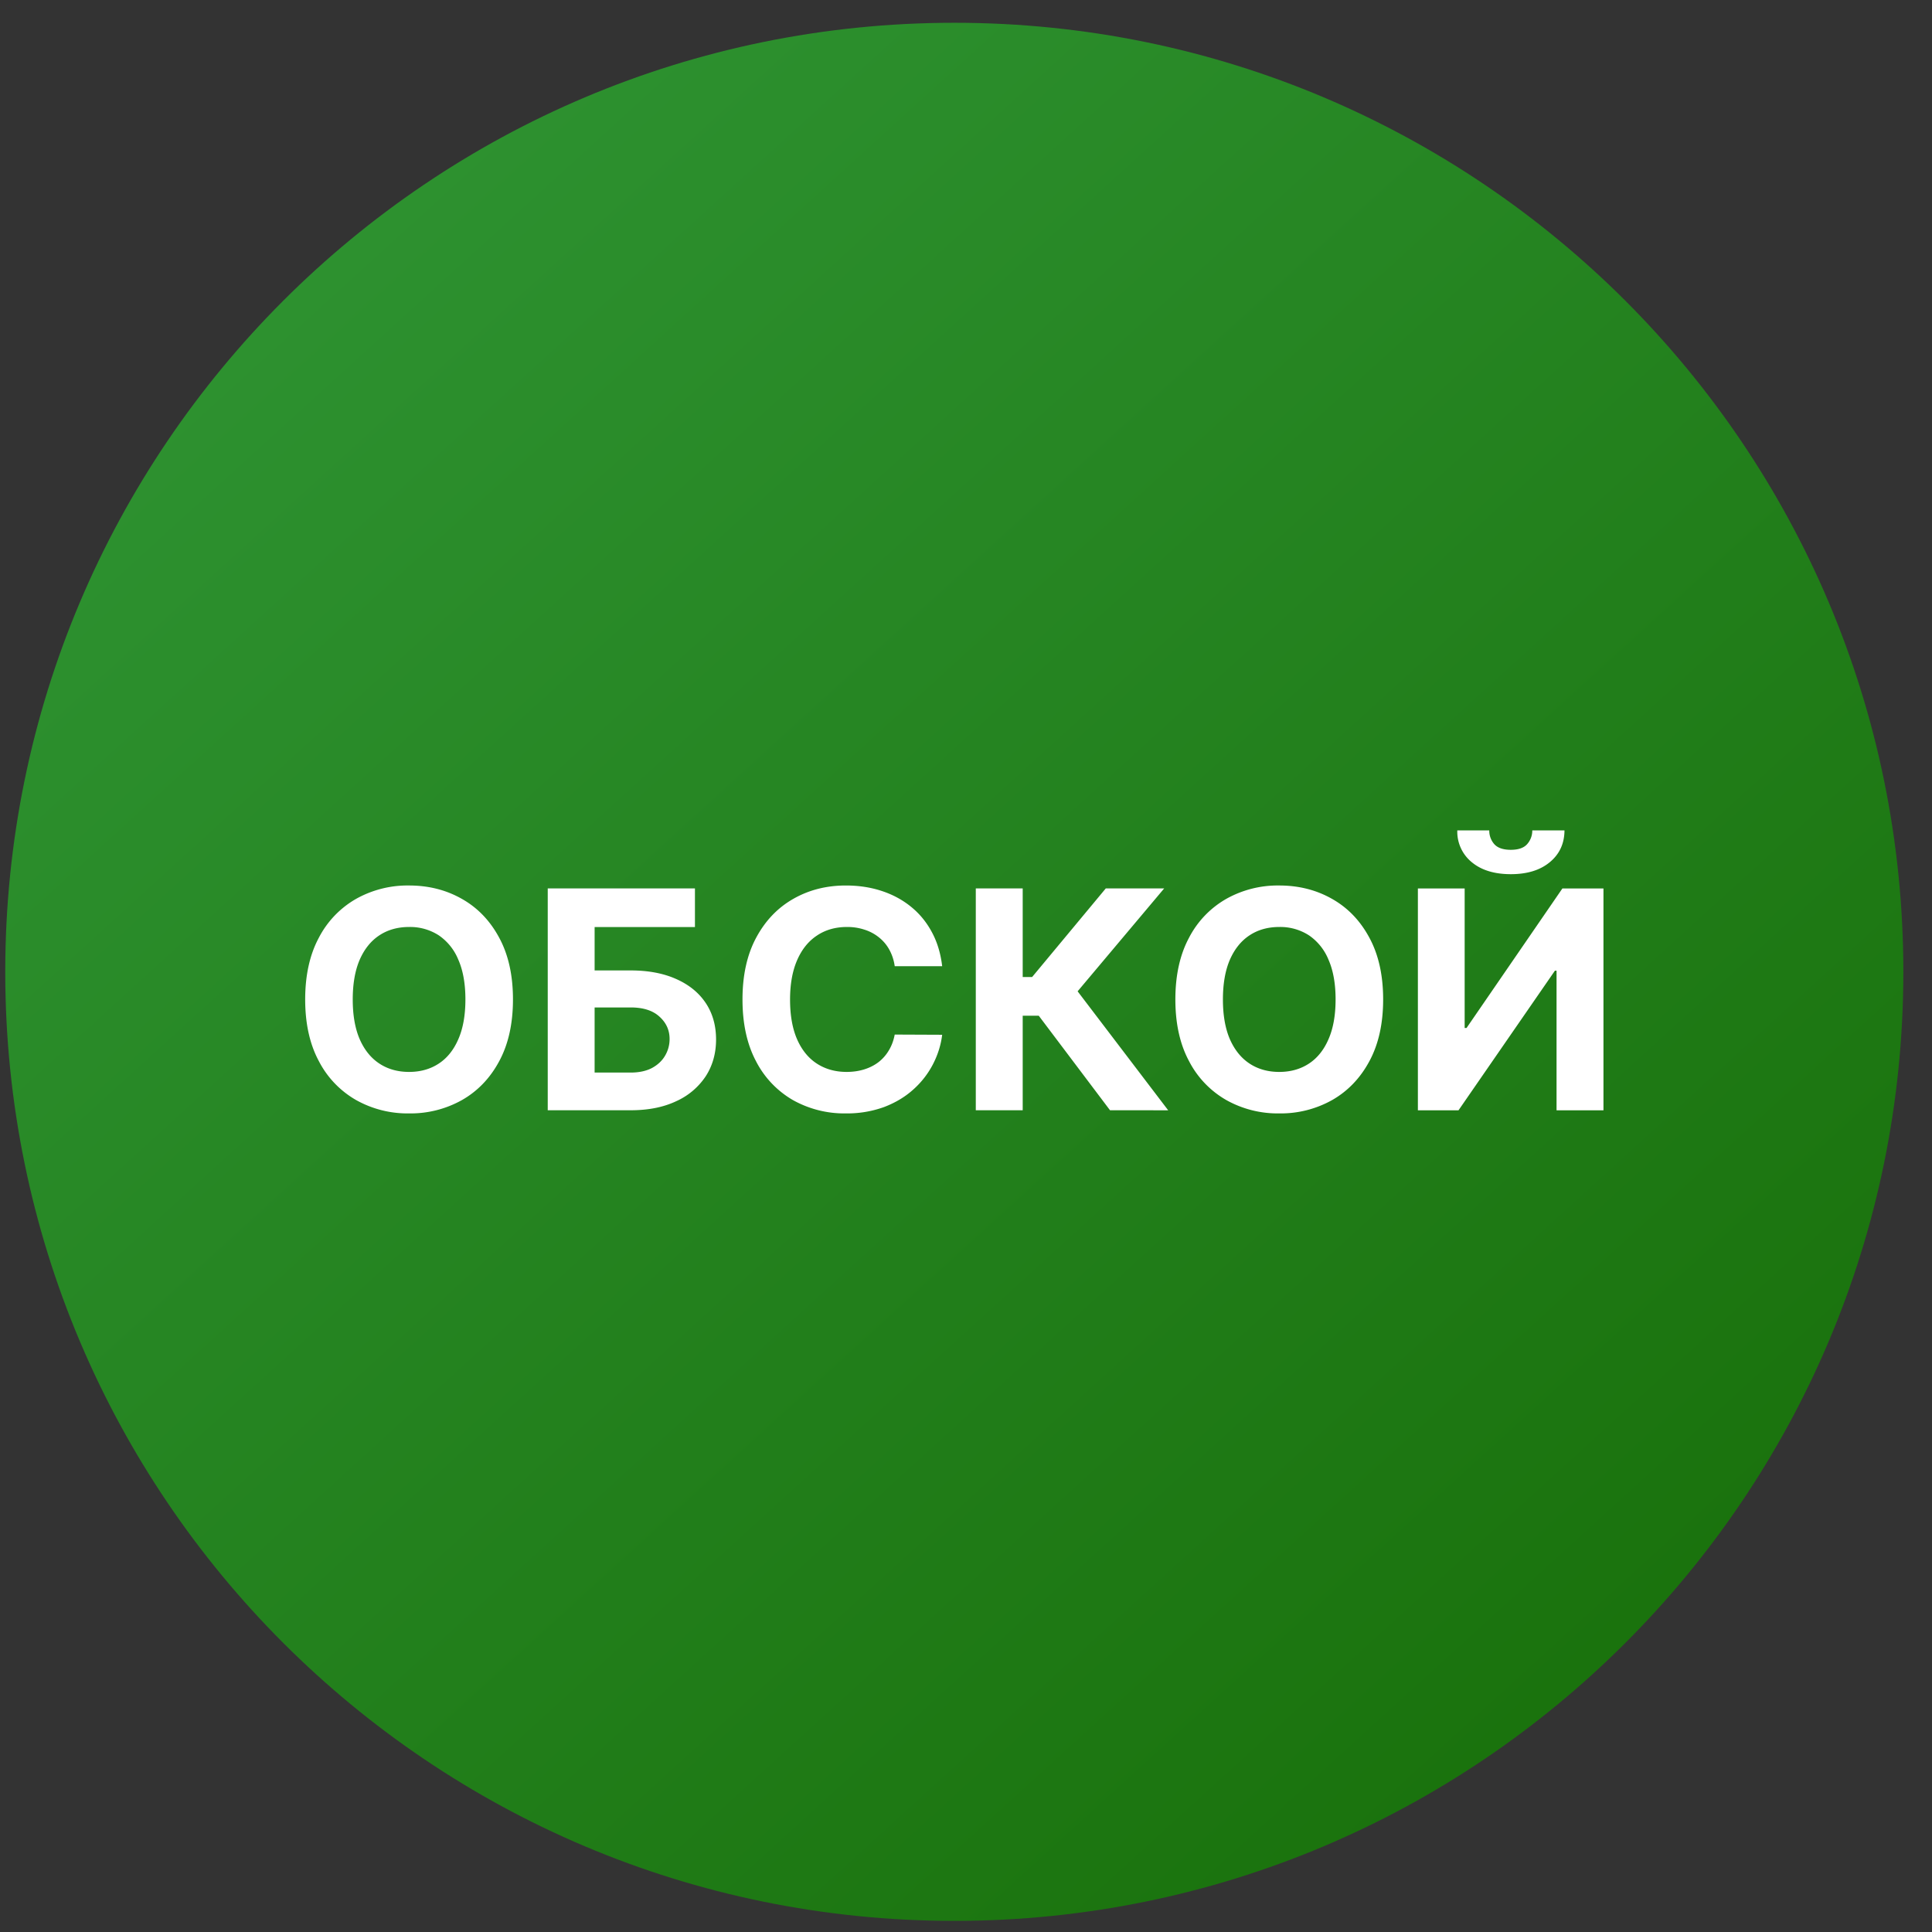 <svg xmlns="http://www.w3.org/2000/svg" width="57" height="57" fill="none" viewBox="0 0 57 57"><rect x="0" y="0" width="57" height="57" fill="#333333" stroke="none"/><g clip-path="url(#a)"><path fill="url(#b)" d="M56.155 28.672c0-15.464-12.536-28-28-28s-28 12.536-28 28 12.536 28 28 28 28-12.536 28-28"/><path fill="#fff" d="M41.832 26.213h1.38v4.116h.055l2.828-4.116h1.212v6.545h-1.384v-4.12h-.048l-2.845 4.12h-1.198zm3.375-1.713h.95q-.004.582-.432.936-.426.355-1.15.355-.73 0-1.155-.355a1.16 1.16 0 0 1-.425-.936h.943a.6.6 0 0 0 .14.396q.148.176.496.176.339 0 .486-.172a.6.6 0 0 0 .147-.4M40.807 29.487q0 1.07-.406 1.822-.403.75-1.1 1.147a3.1 3.1 0 0 1-1.56.393 3.1 3.1 0 0 1-1.565-.396 2.8 2.8 0 0 1-1.096-1.147q-.403-.751-.403-1.819 0-1.07.403-1.821a2.8 2.8 0 0 1 1.096-1.145 3.1 3.1 0 0 1 1.566-.396q.865 0 1.56.396.696.393 1.099 1.145.406.75.406 1.821m-1.403 0q0-.693-.208-1.17a1.6 1.6 0 0 0-.578-.722 1.56 1.56 0 0 0-.876-.246q-.503 0-.876.246-.374.246-.582.723-.204.476-.204 1.17 0 .693.204 1.169.209.476.582.722.374.246.876.246.501 0 .876-.246.374-.246.578-.722.208-.476.208-1.17M32.749 32.756l-2.103-2.79h-.473v2.79h-1.384v-6.545h1.384v2.614h.278l2.173-2.614h1.723l-2.554 3.036 2.672 3.51zM27.797 28.506h-1.4a1.4 1.4 0 0 0-.157-.483 1.2 1.2 0 0 0-.304-.364 1.3 1.3 0 0 0-.428-.23 1.6 1.6 0 0 0-.52-.08q-.51 0-.886.253-.378.25-.585.728-.207.477-.208 1.157 0 .7.208 1.176.21.477.588.72.377.242.873.242.277 0 .514-.073.24-.074.425-.214.186-.144.307-.349.124-.205.173-.466l1.4.006q-.055.45-.272.87a2.6 2.6 0 0 1-.579.744q-.36.326-.863.518a3.2 3.2 0 0 1-1.128.188 3.1 3.1 0 0 1-1.566-.396 2.8 2.8 0 0 1-1.086-1.147q-.397-.751-.397-1.819 0-1.07.403-1.821.403-.752 1.093-1.145.69-.396 1.553-.396.57 0 1.055.16.49.16.866.466.377.304.614.745.24.44.307 1.01M16.16 32.756v-6.545h4.343v1.14h-2.96v1.28h1.064q.776 0 1.34.252.565.249.872.706.306.457.307 1.077 0 .617-.307 1.09a2.05 2.05 0 0 1-.873.735q-.562.265-1.339.265zm1.383-1.112h1.064q.37 0 .627-.134.255-.138.386-.361a.96.96 0 0 0 .135-.496q0-.39-.298-.658-.294-.272-.85-.272h-1.064zM15.134 29.487q0 1.07-.406 1.822-.402.75-1.1 1.147a3.1 3.1 0 0 1-1.56.393 3.1 3.1 0 0 1-1.565-.396 2.8 2.8 0 0 1-1.096-1.147q-.403-.751-.403-1.819 0-1.07.403-1.821a2.8 2.8 0 0 1 1.096-1.145 3.1 3.1 0 0 1 1.566-.396q.865 0 1.56.396.696.393 1.099 1.145.406.75.406 1.821m-1.403 0q0-.693-.208-1.17a1.6 1.6 0 0 0-.578-.722 1.56 1.56 0 0 0-.876-.246q-.502 0-.876.246t-.582.723q-.204.476-.204 1.17 0 .693.204 1.169.208.476.582.722t.876.246q.501 0 .876-.246.374-.246.578-.722.208-.476.208-1.17"/></g><defs><linearGradient id="b" x1=".155" x2="43.774" y1="8.783" y2="56.672" gradientUnits="userSpaceOnUse"><stop stop-color="#2f9433"/><stop offset="1" stop-color="#19710b"/></linearGradient><clipPath id="a"><path fill="#fff" d="M.155.672h56v56h-56z"/></clipPath></defs></svg>